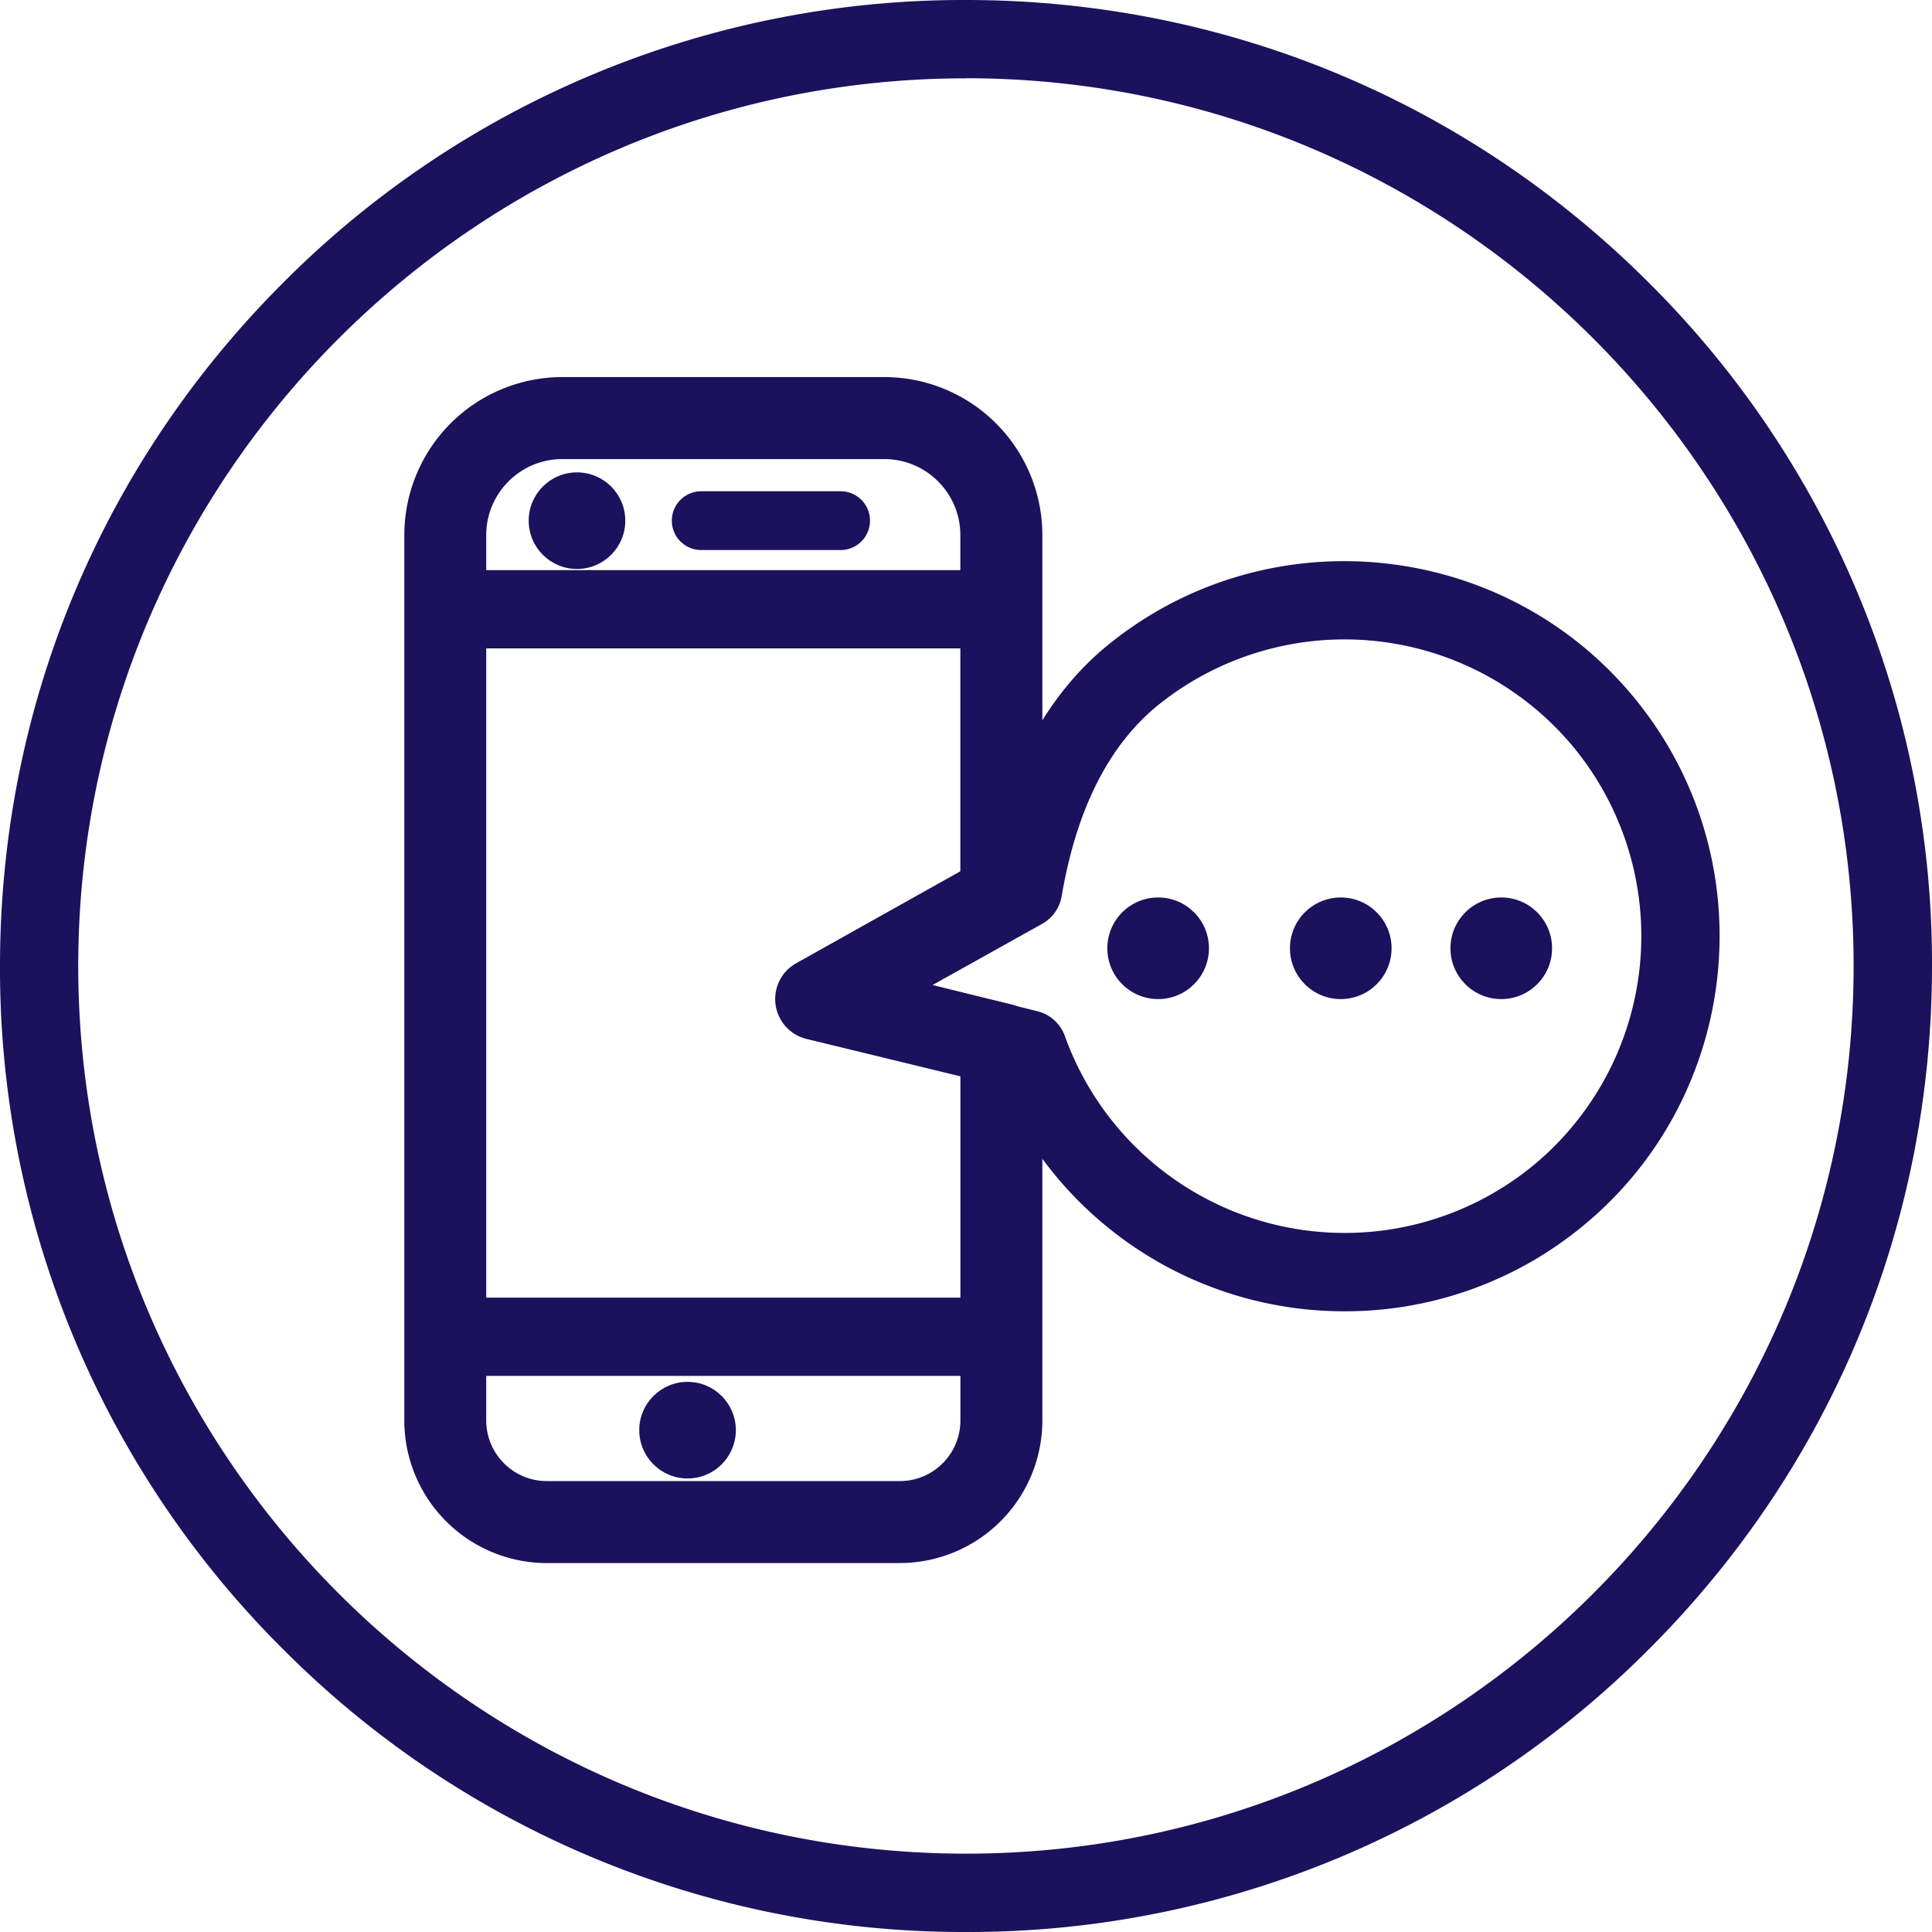 <svg width="40" height="40" viewBox="0 0 40 40" xmlns="http://www.w3.org/2000/svg">
    <g fill="#1B115C" fill-rule="nonzero">
        <path d="M20 40a19.866 19.866 0 0 1-14.142-5.858A19.869 19.869 0 0 1 0 20C0 14.658 2.08 9.635 5.858 5.858A19.871 19.871 0 0 1 20 0c5.343 0 10.365 2.08 14.142 5.858A19.869 19.869 0 0 1 40 20c0 5.342-2.08 10.365-5.858 14.142A19.869 19.869 0 0 1 20 40zm0-38.378C9.866 1.62 1.62 9.866 1.62 20S9.866 38.378 20 38.378c10.133 0 18.377-8.244 18.377-18.378S30.134 1.62 20 1.62v.002z"/>
        <path d="M20.733 28.486H9.22a.81.81 0 0 1 0-1.62h11.513a.81.81 0 0 1 0 1.62zM20.733 13.424H9.22a.81.81 0 0 1 0-1.62h11.513a.81.81 0 0 1 0 1.62zM17.404 11.388h-2.886a.608.608 0 1 1 0-1.217h2.886a.608.608 0 1 1 0 1.217z"/>
        <circle cx="11.946" cy="10.78" r="1"/>
        <circle cx="14.235" cy="29.61" r="1"/>
        <path d="M18.63 32.362h-7.309a2.954 2.954 0 0 1-2.95-2.95V11.077a3.273 3.273 0 0 1 3.27-3.27h6.67a3.274 3.274 0 0 1 3.27 3.27v7.458c0 .307-.165.59-.434.74l-1.955 1.096 1.741.423c.38.093.648.434.648.825v7.791a2.954 2.954 0 0 1-2.951 2.951zM11.64 9.505c-.867 0-1.573.706-1.573 1.573V29.41c0 .692.563 1.254 1.254 1.254h7.309c.692 0 1.254-.562 1.254-1.254v-7.125l-3.19-.776a.85.85 0 0 1-.214-1.564l3.403-1.906v-6.961c0-.867-.706-1.573-1.573-1.573h-6.671.001z"/>
        <path d="M27.846 27.149a7.76 7.76 0 0 1-7.166-4.741l-3.749-.937a.81.81 0 0 1-.199-1.493l3.722-2.079c.408-2.028 1.262-3.572 2.543-4.592 3.35-2.669 8.248-2.114 10.917 1.237 2.668 3.35 2.114 8.248-1.238 10.916a7.728 7.728 0 0 1-4.831 1.689zm-8.536-6.754 2.17.542a.811.811 0 0 1 .567.513 6.154 6.154 0 0 0 9.621 2.741 6.155 6.155 0 0 0 .978-8.638 6.154 6.154 0 0 0-8.638-.979c-1.039.827-1.72 2.167-2.027 3.98a.81.81 0 0 1-.404.573l-2.268 1.266.001.002z"/>
        <circle cx="23.978" cy="19.633" r="1.052"/>
        <circle cx="27.759" cy="19.633" r="1.052"/>
        <circle cx="31.082" cy="19.633" r="1.052"/>
    </g>
</svg>
